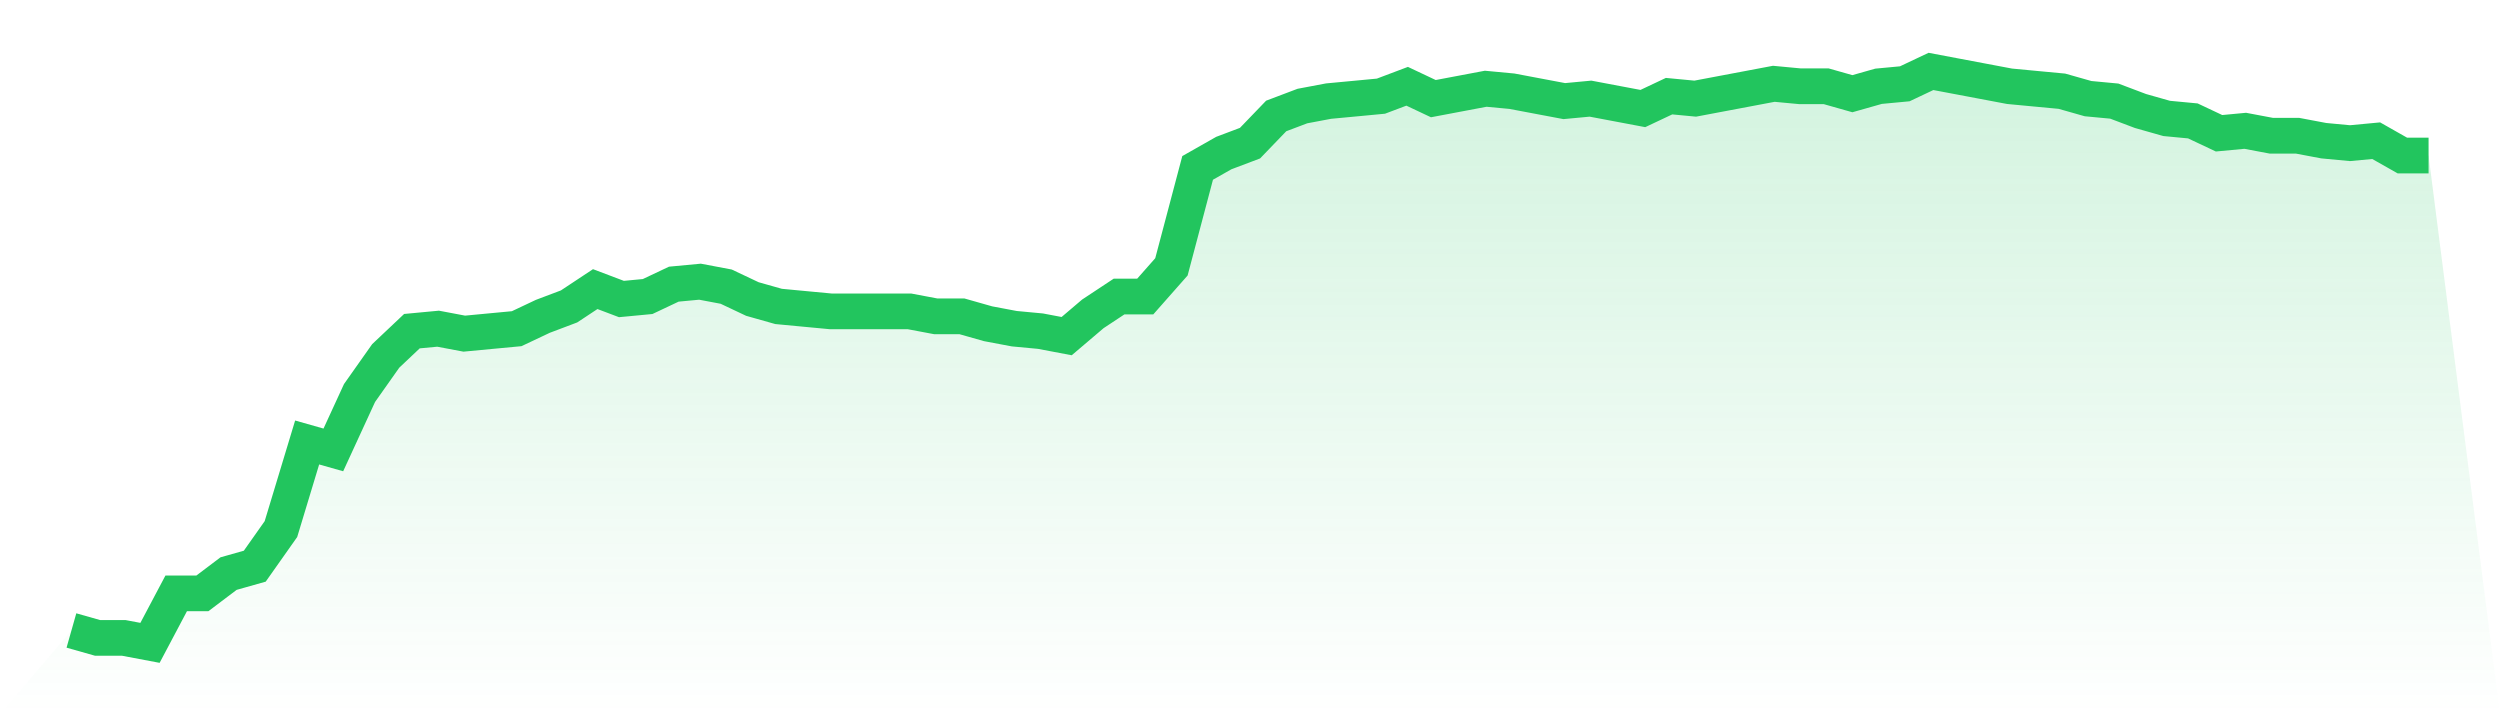 <svg viewBox="0 0 140 40" xmlns="http://www.w3.org/2000/svg">
<defs>
<linearGradient id="gradient" x1="0" x2="0" y1="0" y2="1">
<stop offset="0%" stop-color="#22c55e" stop-opacity="0.2"/>
<stop offset="100%" stop-color="#22c55e" stop-opacity="0"/>
</linearGradient>
</defs>
<path d="M4,35.307 L4,35.307 L5.467,35.723 L6.933,35.723 L8.4,36 L9.867,33.229 L11.333,33.229 L12.8,32.121 L14.267,31.706 L15.733,29.628 L17.2,24.779 L18.667,25.195 L20.133,22.009 L21.6,19.931 L23.067,18.545 L24.533,18.407 L26,18.684 L27.467,18.545 L28.933,18.407 L30.4,17.714 L31.867,17.16 L33.333,16.19 L34.8,16.745 L36.267,16.606 L37.733,15.913 L39.2,15.775 L40.667,16.052 L42.133,16.745 L43.6,17.16 L45.067,17.299 L46.533,17.437 L48,17.437 L49.467,17.437 L50.933,17.437 L52.4,17.714 L53.867,17.714 L55.333,18.13 L56.8,18.407 L58.267,18.545 L59.733,18.823 L61.2,17.576 L62.667,16.606 L64.133,16.606 L65.6,14.944 L67.067,9.403 L68.533,8.571 L70,8.017 L71.467,6.494 L72.933,5.939 L74.4,5.662 L75.867,5.524 L77.333,5.385 L78.8,4.831 L80.267,5.524 L81.733,5.247 L83.2,4.97 L84.667,5.108 L86.133,5.385 L87.6,5.662 L89.067,5.524 L90.533,5.801 L92,6.078 L93.467,5.385 L94.933,5.524 L96.4,5.247 L97.867,4.97 L99.333,4.693 L100.8,4.831 L102.267,4.831 L103.733,5.247 L105.2,4.831 L106.667,4.693 L108.133,4 L109.6,4.277 L111.067,4.554 L112.533,4.831 L114,4.97 L115.467,5.108 L116.933,5.524 L118.4,5.662 L119.867,6.216 L121.333,6.632 L122.8,6.771 L124.267,7.463 L125.733,7.325 L127.2,7.602 L128.667,7.602 L130.133,7.879 L131.6,8.017 L133.067,7.879 L134.533,8.71 L136,8.71 L140,40 L0,40 z" fill="url(#gradient)"/>
<path d="M4,35.307 L4,35.307 L5.467,35.723 L6.933,35.723 L8.4,36 L9.867,33.229 L11.333,33.229 L12.8,32.121 L14.267,31.706 L15.733,29.628 L17.2,24.779 L18.667,25.195 L20.133,22.009 L21.6,19.931 L23.067,18.545 L24.533,18.407 L26,18.684 L27.467,18.545 L28.933,18.407 L30.4,17.714 L31.867,17.16 L33.333,16.19 L34.8,16.745 L36.267,16.606 L37.733,15.913 L39.2,15.775 L40.667,16.052 L42.133,16.745 L43.6,17.16 L45.067,17.299 L46.533,17.437 L48,17.437 L49.467,17.437 L50.933,17.437 L52.4,17.714 L53.867,17.714 L55.333,18.13 L56.8,18.407 L58.267,18.545 L59.733,18.823 L61.2,17.576 L62.667,16.606 L64.133,16.606 L65.6,14.944 L67.067,9.403 L68.533,8.571 L70,8.017 L71.467,6.494 L72.933,5.939 L74.4,5.662 L75.867,5.524 L77.333,5.385 L78.8,4.831 L80.267,5.524 L81.733,5.247 L83.2,4.97 L84.667,5.108 L86.133,5.385 L87.6,5.662 L89.067,5.524 L90.533,5.801 L92,6.078 L93.467,5.385 L94.933,5.524 L96.4,5.247 L97.867,4.97 L99.333,4.693 L100.8,4.831 L102.267,4.831 L103.733,5.247 L105.2,4.831 L106.667,4.693 L108.133,4 L109.6,4.277 L111.067,4.554 L112.533,4.831 L114,4.97 L115.467,5.108 L116.933,5.524 L118.4,5.662 L119.867,6.216 L121.333,6.632 L122.8,6.771 L124.267,7.463 L125.733,7.325 L127.2,7.602 L128.667,7.602 L130.133,7.879 L131.6,8.017 L133.067,7.879 L134.533,8.71 L136,8.71" fill="none" stroke="#22c55e" stroke-width="2"/>
</svg>